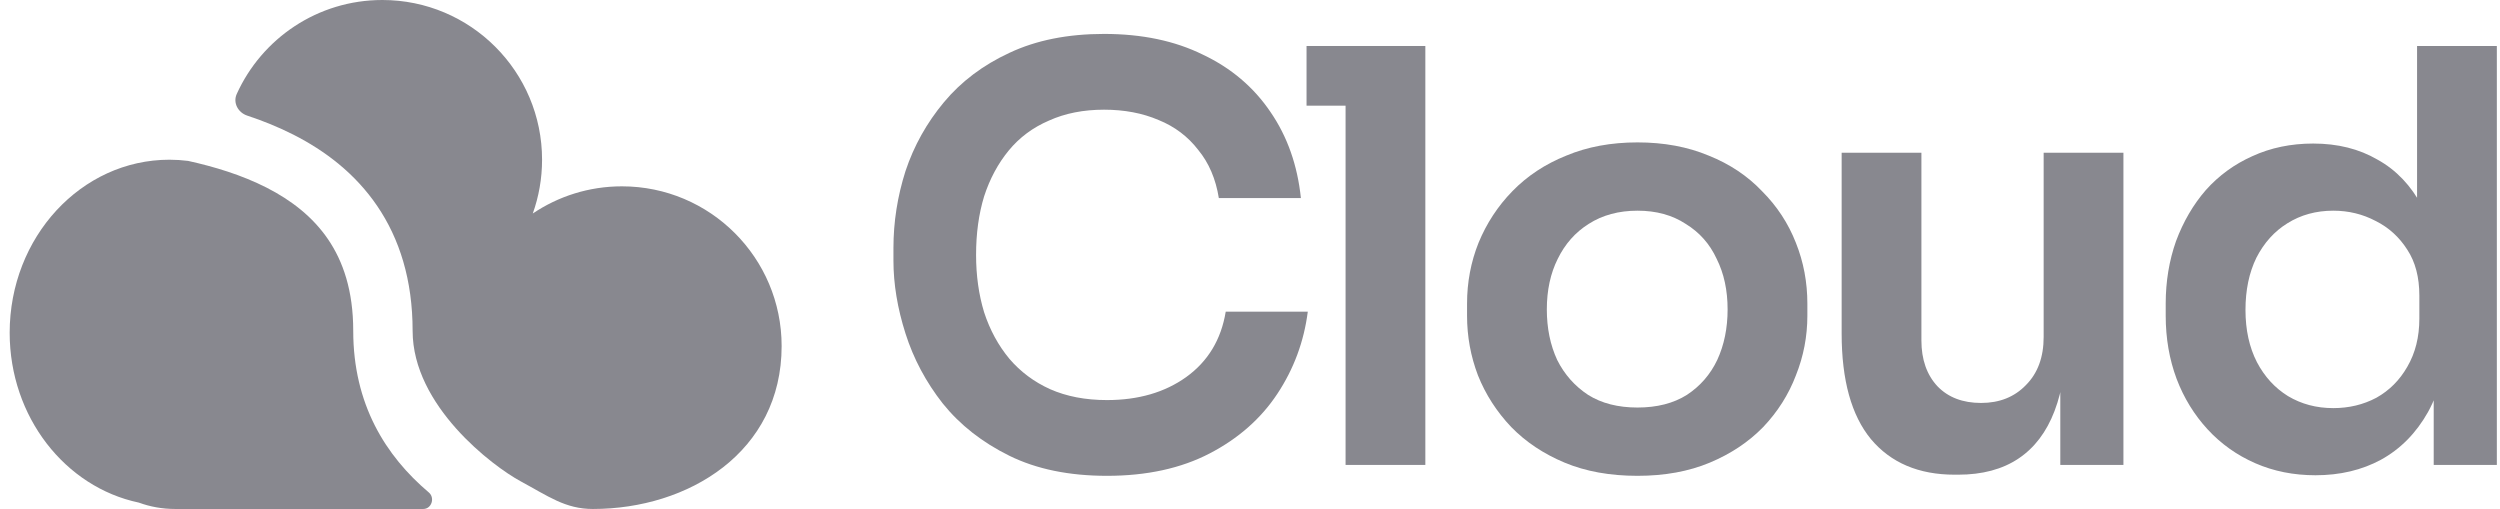<svg width="167" height="34" viewBox="0 0 167 34" fill="none" xmlns="http://www.w3.org/2000/svg">
<path d="M73.943 31.785C71.412 31.785 69.24 31.338 67.425 30.444C65.611 29.549 64.129 28.386 62.978 26.955C61.854 25.524 61.023 23.965 60.487 22.278C59.95 20.591 59.682 18.968 59.682 17.409V16.566C59.682 14.828 59.95 13.116 60.487 11.429C61.049 9.742 61.905 8.209 63.055 6.828C64.205 5.448 65.662 4.349 67.425 3.532C69.215 2.688 71.323 2.266 73.751 2.266C76.281 2.266 78.479 2.727 80.345 3.647C82.236 4.541 83.744 5.819 84.868 7.48C85.993 9.116 86.67 11.033 86.9 13.231H81.418C81.214 11.953 80.754 10.879 80.038 10.01C79.348 9.116 78.466 8.451 77.393 8.017C76.32 7.557 75.106 7.327 73.751 7.327C72.371 7.327 71.144 7.57 70.071 8.055C68.997 8.515 68.103 9.18 67.387 10.049C66.672 10.918 66.122 11.94 65.739 13.116C65.381 14.291 65.202 15.595 65.202 17.026C65.202 18.406 65.381 19.684 65.739 20.86C66.122 22.035 66.684 23.07 67.425 23.965C68.167 24.834 69.074 25.511 70.147 25.997C71.246 26.482 72.511 26.725 73.943 26.725C76.038 26.725 77.802 26.214 79.233 25.192C80.69 24.144 81.572 22.687 81.878 20.821H87.36C87.105 22.815 86.427 24.642 85.329 26.303C84.23 27.965 82.722 29.294 80.805 30.29C78.888 31.287 76.601 31.785 73.943 31.785Z" fill="#88888F"/>
<path d="M89.884 31.057V3.072H95.213V31.057H89.884ZM87.277 7.059V3.072H95.213V7.059H87.277Z" fill="#88888F"/>
<path d="M109.385 31.785C107.545 31.785 105.922 31.491 104.516 30.904C103.111 30.316 101.922 29.523 100.951 28.527C99.98 27.504 99.239 26.354 98.728 25.076C98.242 23.799 97.999 22.47 97.999 21.09V20.285C97.999 18.853 98.255 17.499 98.766 16.221C99.303 14.917 100.057 13.767 101.028 12.771C102.024 11.748 103.226 10.956 104.631 10.394C106.037 9.806 107.622 9.512 109.385 9.512C111.148 9.512 112.733 9.806 114.139 10.394C115.544 10.956 116.733 11.748 117.704 12.771C118.701 13.767 119.455 14.917 119.966 16.221C120.477 17.499 120.732 18.853 120.732 20.285V21.09C120.732 22.47 120.477 23.799 119.966 25.076C119.48 26.354 118.752 27.504 117.781 28.527C116.809 29.523 115.621 30.316 114.215 30.904C112.81 31.491 111.2 31.785 109.385 31.785ZM109.385 27.223C110.688 27.223 111.787 26.942 112.682 26.38C113.576 25.792 114.254 25.013 114.714 24.041C115.174 23.045 115.404 21.92 115.404 20.668C115.404 19.39 115.161 18.265 114.675 17.294C114.215 16.297 113.525 15.518 112.605 14.956C111.711 14.368 110.637 14.074 109.385 14.074C108.133 14.074 107.046 14.368 106.126 14.956C105.232 15.518 104.542 16.297 104.056 17.294C103.571 18.265 103.328 19.39 103.328 20.668C103.328 21.92 103.558 23.045 104.018 24.041C104.504 25.013 105.194 25.792 106.088 26.38C106.983 26.942 108.082 27.223 109.385 27.223Z" fill="#88888F"/>
<path d="M130.574 31.709C128.171 31.709 126.306 30.916 124.977 29.332C123.673 27.747 123.022 25.396 123.022 22.278V10.202H128.35V22.738C128.35 24.016 128.708 25.038 129.424 25.805C130.139 26.546 131.11 26.917 132.337 26.917C133.564 26.917 134.561 26.52 135.327 25.728C136.12 24.936 136.516 23.863 136.516 22.508V10.202H141.845V31.057H137.628V22.201H138.049C138.049 24.297 137.781 26.048 137.244 27.453C136.708 28.859 135.903 29.92 134.829 30.635C133.756 31.351 132.414 31.709 130.804 31.709H130.574Z" fill="#88888F"/>
<path d="M154.675 31.747C153.218 31.747 151.876 31.479 150.649 30.942C149.423 30.405 148.362 29.651 147.467 28.68C146.573 27.709 145.883 26.584 145.397 25.306C144.912 24.003 144.669 22.597 144.669 21.09V20.285C144.669 18.802 144.899 17.409 145.359 16.106C145.845 14.802 146.509 13.665 147.352 12.694C148.221 11.723 149.256 10.969 150.458 10.432C151.684 9.87 153.039 9.589 154.521 9.589C156.157 9.589 157.588 9.946 158.815 10.662C160.067 11.352 161.064 12.4 161.805 13.806C162.546 15.211 162.955 16.975 163.032 19.096L161.46 17.256V3.072H166.789V31.057H162.572V22.201H163.492C163.415 24.323 162.981 26.099 162.188 27.53C161.396 28.936 160.348 29.996 159.045 30.712C157.767 31.402 156.31 31.747 154.675 31.747ZM155.863 27.262C156.911 27.262 157.869 27.032 158.738 26.572C159.607 26.086 160.297 25.396 160.808 24.501C161.345 23.581 161.613 22.508 161.613 21.281V19.748C161.613 18.521 161.345 17.499 160.808 16.681C160.272 15.838 159.569 15.198 158.7 14.764C157.831 14.304 156.885 14.074 155.863 14.074C154.713 14.074 153.691 14.355 152.796 14.917C151.927 15.454 151.237 16.221 150.726 17.218C150.24 18.214 149.998 19.377 149.998 20.706C149.998 22.035 150.253 23.198 150.764 24.195C151.275 25.166 151.966 25.92 152.834 26.457C153.729 26.993 154.739 27.262 155.863 27.262Z" fill="#88888F"/>
<path d="M39.605 34C37.764 34 36.63 33.15 34.776 32.149C32.923 31.148 27.563 27.117 27.563 22.1C27.563 18.696 26.686 15.944 25.192 13.75C23.709 11.573 21.7 10.064 19.609 9C18.602 8.487 17.554 8.067 16.51 7.721C15.902 7.519 15.549 6.865 15.813 6.281C17.486 2.577 21.212 0 25.541 0C31.433 0 36.21 4.777 36.21 10.669C36.21 11.93 35.991 13.139 35.59 14.262C37.29 13.116 39.339 12.447 41.544 12.447C47.436 12.447 52.213 17.224 52.213 23.116C52.213 30.21 45.98 34 39.605 34Z" fill="#88888F"/>
<path d="M0.646 22.227C0.646 27.851 4.354 32.537 9.266 33.572C10.024 33.849 10.843 34 11.697 34H28.273C28.829 34 29.071 33.257 28.646 32.897C25.749 30.446 23.596 26.992 23.596 22.1C23.596 19.412 22.916 17.455 21.913 15.983C20.899 14.494 19.473 13.382 17.809 12.534C16.13 11.679 14.306 11.134 12.566 10.748C12.155 10.696 11.738 10.669 11.316 10.669C5.423 10.669 0.646 15.844 0.646 22.227Z" fill="#88888F"/>
</svg>
